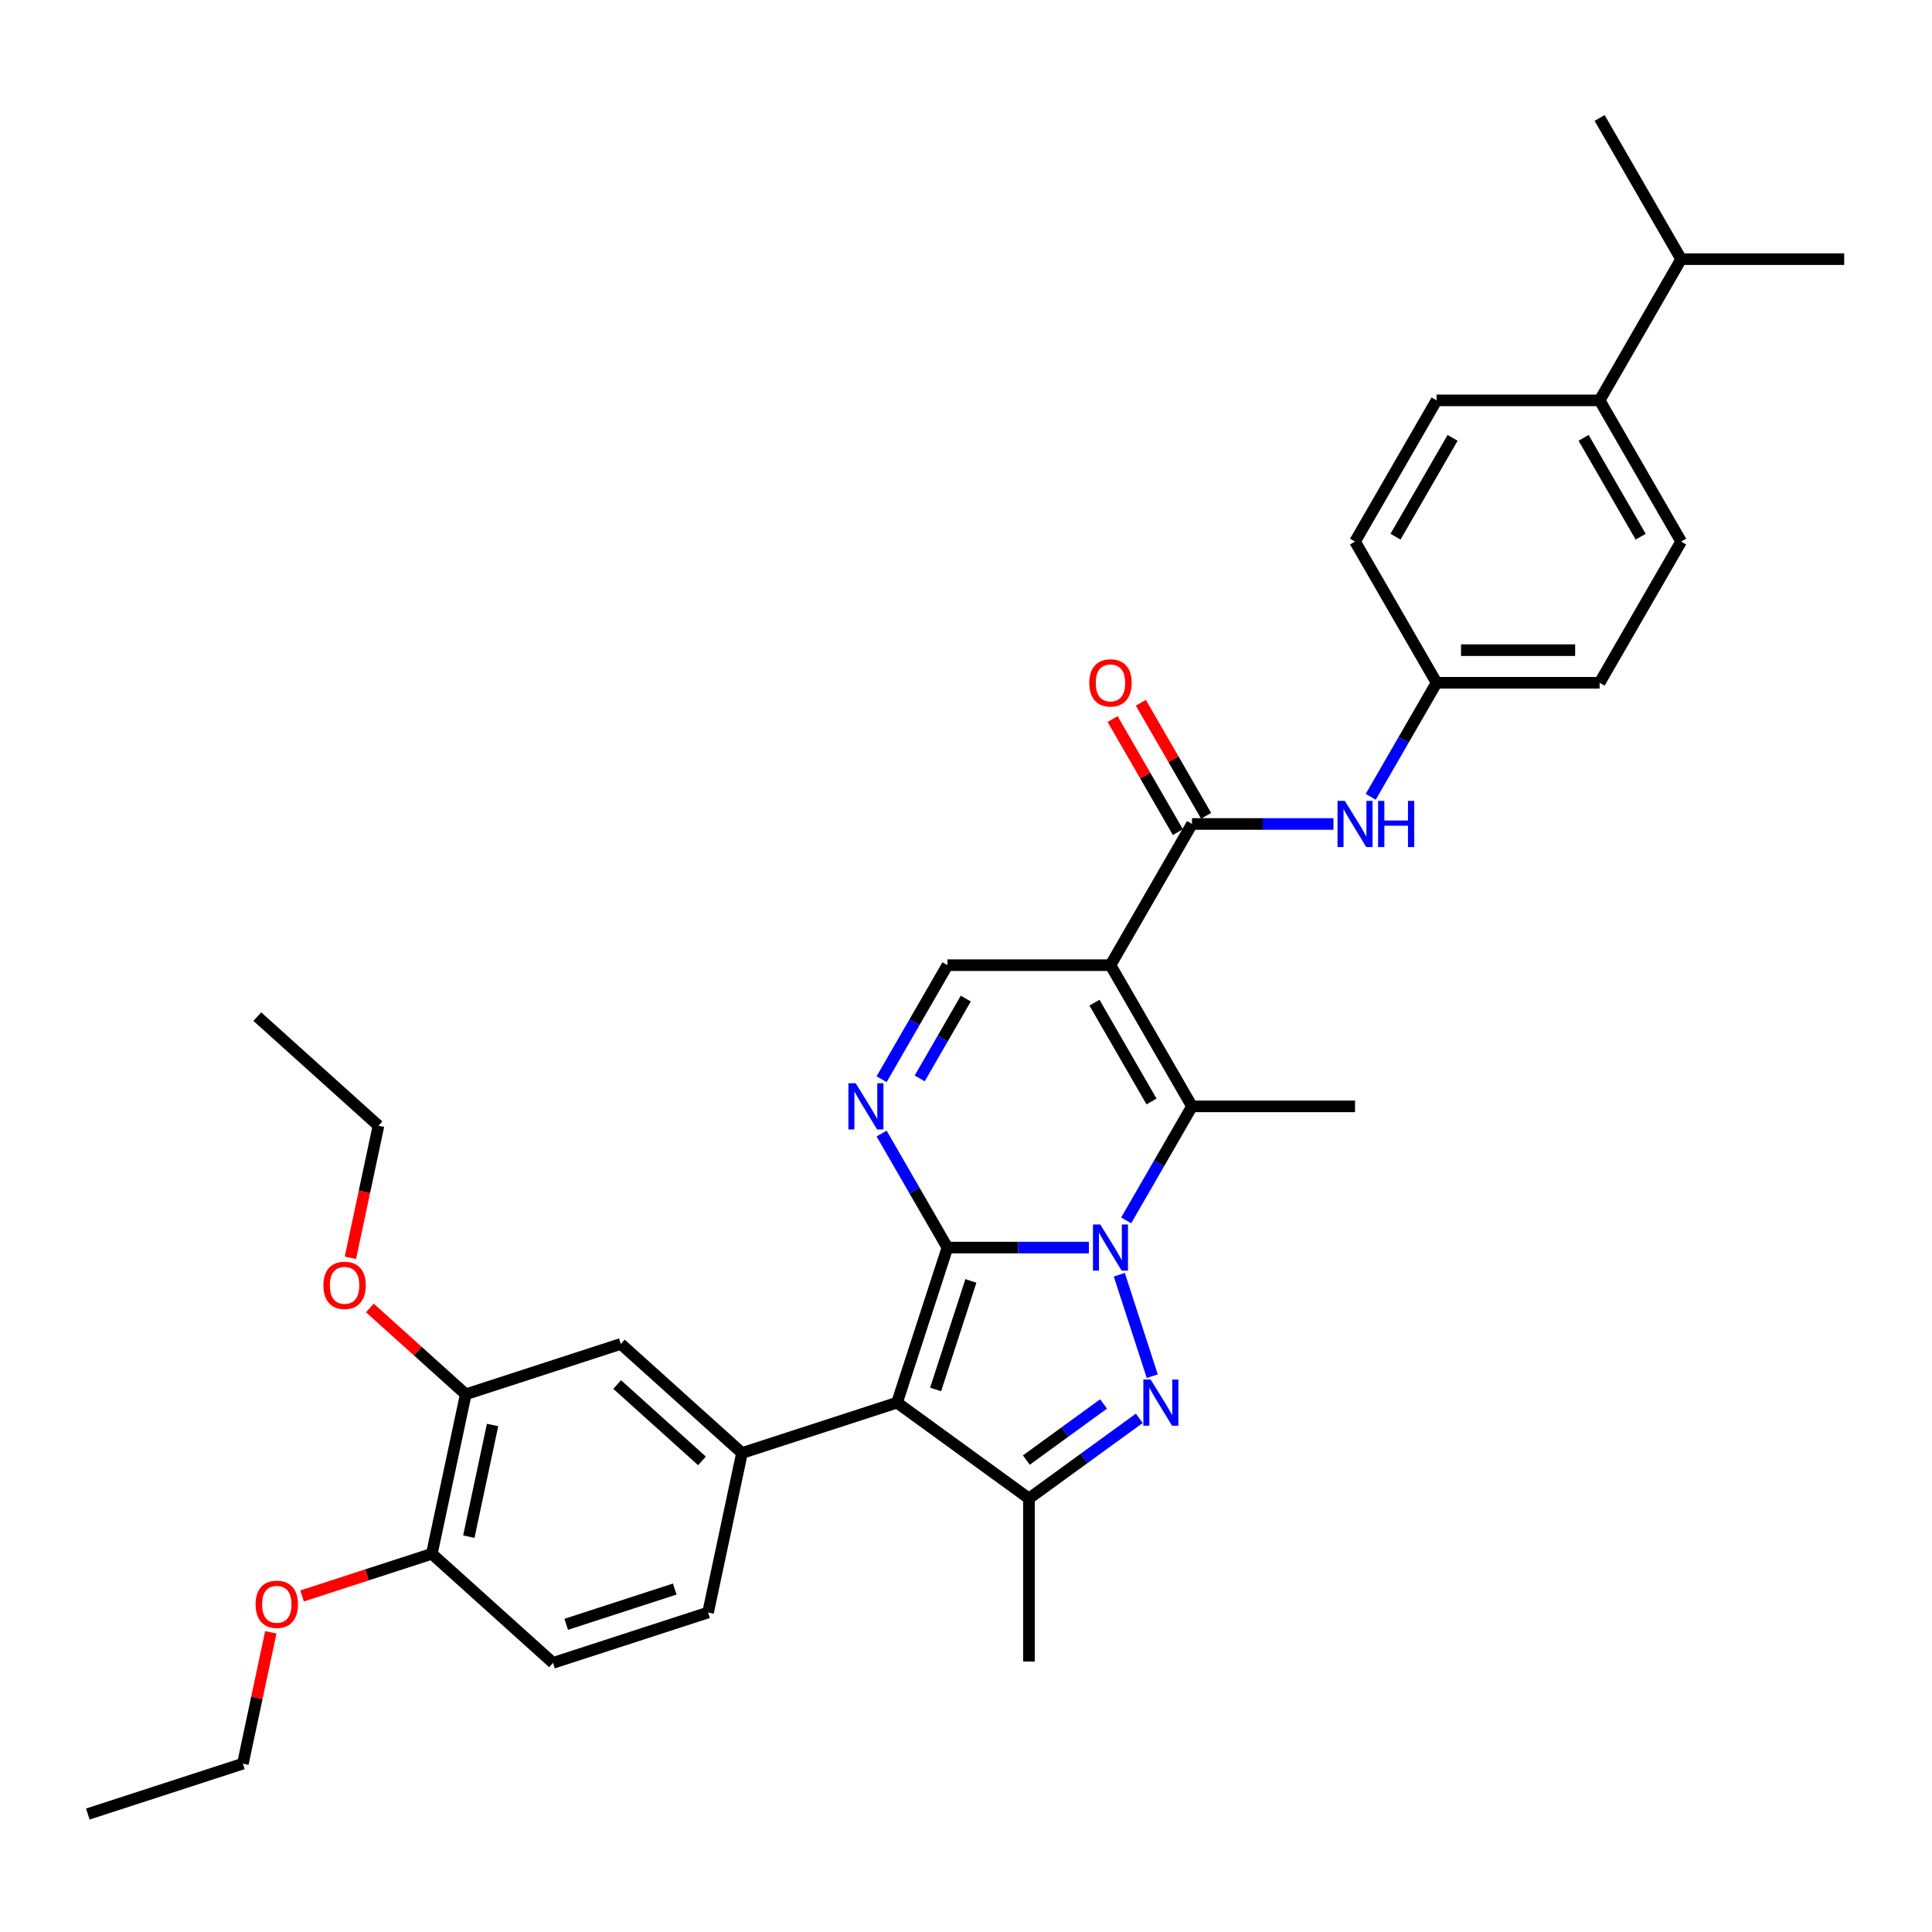 <?xml version='1.0' encoding='iso-8859-1'?>
<svg version='1.1' baseProfile='full'
              xmlns='http://www.w3.org/2000/svg'
                      xmlns:rdkit='http://www.rdkit.org/xml'
                      xmlns:xlink='http://www.w3.org/1999/xlink'
                  xml:space='preserve'
width='1000px' height='1000px' viewBox='0 0 1000 1000'>
<!-- END OF HEADER -->
<rect style='opacity:1.0;fill:#FFFFFF;stroke:none' width='1000' height='1000' x='0' y='0'> </rect>
<path class='bond-0' d='M 490.388,645.742 L 526.998,645.742' style='fill:none;fill-rule:evenodd;stroke:#000000;stroke-width:6px;stroke-linecap:butt;stroke-linejoin:miter;stroke-opacity:1' />
<path class='bond-0' d='M 526.998,645.742 L 563.607,645.742' style='fill:none;fill-rule:evenodd;stroke:#0000FF;stroke-width:6px;stroke-linecap:butt;stroke-linejoin:miter;stroke-opacity:1' />
<path class='bond-1' d='M 490.388,645.742 L 464.31,726.004' style='fill:none;fill-rule:evenodd;stroke:#000000;stroke-width:6px;stroke-linecap:butt;stroke-linejoin:miter;stroke-opacity:1' />
<path class='bond-1' d='M 502.529,662.997 L 484.274,719.18' style='fill:none;fill-rule:evenodd;stroke:#000000;stroke-width:6px;stroke-linecap:butt;stroke-linejoin:miter;stroke-opacity:1' />
<path class='bond-5' d='M 490.388,645.742 L 473.349,616.229' style='fill:none;fill-rule:evenodd;stroke:#000000;stroke-width:6px;stroke-linecap:butt;stroke-linejoin:miter;stroke-opacity:1' />
<path class='bond-5' d='M 473.349,616.229 L 456.309,586.716' style='fill:none;fill-rule:evenodd;stroke:#0000FF;stroke-width:6px;stroke-linecap:butt;stroke-linejoin:miter;stroke-opacity:1' />
<path class='bond-2' d='M 579.349,659.802 L 596.411,712.313' style='fill:none;fill-rule:evenodd;stroke:#0000FF;stroke-width:6px;stroke-linecap:butt;stroke-linejoin:miter;stroke-opacity:1' />
<path class='bond-4' d='M 582.898,631.682 L 599.937,602.169' style='fill:none;fill-rule:evenodd;stroke:#0000FF;stroke-width:6px;stroke-linecap:butt;stroke-linejoin:miter;stroke-opacity:1' />
<path class='bond-4' d='M 599.937,602.169 L 616.977,572.656' style='fill:none;fill-rule:evenodd;stroke:#000000;stroke-width:6px;stroke-linecap:butt;stroke-linejoin:miter;stroke-opacity:1' />
<path class='bond-6' d='M 464.31,726.004 L 532.584,775.608' style='fill:none;fill-rule:evenodd;stroke:#000000;stroke-width:6px;stroke-linecap:butt;stroke-linejoin:miter;stroke-opacity:1' />
<path class='bond-8' d='M 464.31,726.004 L 384.048,752.082' style='fill:none;fill-rule:evenodd;stroke:#000000;stroke-width:6px;stroke-linecap:butt;stroke-linejoin:miter;stroke-opacity:1' />
<path class='bond-34' d='M 589.686,734.122 L 561.135,754.865' style='fill:none;fill-rule:evenodd;stroke:#0000FF;stroke-width:6px;stroke-linecap:butt;stroke-linejoin:miter;stroke-opacity:1' />
<path class='bond-34' d='M 561.135,754.865 L 532.584,775.608' style='fill:none;fill-rule:evenodd;stroke:#000000;stroke-width:6px;stroke-linecap:butt;stroke-linejoin:miter;stroke-opacity:1' />
<path class='bond-34' d='M 571.199,726.69 L 551.214,741.21' style='fill:none;fill-rule:evenodd;stroke:#0000FF;stroke-width:6px;stroke-linecap:butt;stroke-linejoin:miter;stroke-opacity:1' />
<path class='bond-34' d='M 551.214,741.21 L 531.229,755.73' style='fill:none;fill-rule:evenodd;stroke:#000000;stroke-width:6px;stroke-linecap:butt;stroke-linejoin:miter;stroke-opacity:1' />
<path class='bond-3' d='M 574.78,499.57 L 490.388,499.57' style='fill:none;fill-rule:evenodd;stroke:#000000;stroke-width:6px;stroke-linecap:butt;stroke-linejoin:miter;stroke-opacity:1' />
<path class='bond-7' d='M 574.78,499.57 L 616.977,426.484' style='fill:none;fill-rule:evenodd;stroke:#000000;stroke-width:6px;stroke-linecap:butt;stroke-linejoin:miter;stroke-opacity:1' />
<path class='bond-35' d='M 574.78,499.57 L 616.977,572.656' style='fill:none;fill-rule:evenodd;stroke:#000000;stroke-width:6px;stroke-linecap:butt;stroke-linejoin:miter;stroke-opacity:1' />
<path class='bond-35' d='M 566.493,518.972 L 596.03,570.132' style='fill:none;fill-rule:evenodd;stroke:#000000;stroke-width:6px;stroke-linecap:butt;stroke-linejoin:miter;stroke-opacity:1' />
<path class='bond-21' d='M 616.977,572.656 L 701.369,572.656' style='fill:none;fill-rule:evenodd;stroke:#000000;stroke-width:6px;stroke-linecap:butt;stroke-linejoin:miter;stroke-opacity:1' />
<path class='bond-9' d='M 456.309,558.596 L 473.349,529.083' style='fill:none;fill-rule:evenodd;stroke:#0000FF;stroke-width:6px;stroke-linecap:butt;stroke-linejoin:miter;stroke-opacity:1' />
<path class='bond-9' d='M 473.349,529.083 L 490.388,499.57' style='fill:none;fill-rule:evenodd;stroke:#000000;stroke-width:6px;stroke-linecap:butt;stroke-linejoin:miter;stroke-opacity:1' />
<path class='bond-9' d='M 476.038,558.182 L 487.966,537.522' style='fill:none;fill-rule:evenodd;stroke:#0000FF;stroke-width:6px;stroke-linecap:butt;stroke-linejoin:miter;stroke-opacity:1' />
<path class='bond-9' d='M 487.966,537.522 L 499.894,516.863' style='fill:none;fill-rule:evenodd;stroke:#000000;stroke-width:6px;stroke-linecap:butt;stroke-linejoin:miter;stroke-opacity:1' />
<path class='bond-23' d='M 532.584,775.608 L 532.584,860' style='fill:none;fill-rule:evenodd;stroke:#000000;stroke-width:6px;stroke-linecap:butt;stroke-linejoin:miter;stroke-opacity:1' />
<path class='bond-10' d='M 616.977,426.484 L 653.586,426.484' style='fill:none;fill-rule:evenodd;stroke:#000000;stroke-width:6px;stroke-linecap:butt;stroke-linejoin:miter;stroke-opacity:1' />
<path class='bond-10' d='M 653.586,426.484 L 690.195,426.484' style='fill:none;fill-rule:evenodd;stroke:#0000FF;stroke-width:6px;stroke-linecap:butt;stroke-linejoin:miter;stroke-opacity:1' />
<path class='bond-13' d='M 624.285,422.265 L 607.392,393.005' style='fill:none;fill-rule:evenodd;stroke:#000000;stroke-width:6px;stroke-linecap:butt;stroke-linejoin:miter;stroke-opacity:1' />
<path class='bond-13' d='M 607.392,393.005 L 590.499,363.745' style='fill:none;fill-rule:evenodd;stroke:#FF0000;stroke-width:6px;stroke-linecap:butt;stroke-linejoin:miter;stroke-opacity:1' />
<path class='bond-13' d='M 609.668,430.704 L 592.775,401.444' style='fill:none;fill-rule:evenodd;stroke:#000000;stroke-width:6px;stroke-linecap:butt;stroke-linejoin:miter;stroke-opacity:1' />
<path class='bond-13' d='M 592.775,401.444 L 575.882,372.184' style='fill:none;fill-rule:evenodd;stroke:#FF0000;stroke-width:6px;stroke-linecap:butt;stroke-linejoin:miter;stroke-opacity:1' />
<path class='bond-11' d='M 384.048,752.082 L 321.332,695.613' style='fill:none;fill-rule:evenodd;stroke:#000000;stroke-width:6px;stroke-linecap:butt;stroke-linejoin:miter;stroke-opacity:1' />
<path class='bond-11' d='M 363.347,756.155 L 319.446,716.626' style='fill:none;fill-rule:evenodd;stroke:#000000;stroke-width:6px;stroke-linecap:butt;stroke-linejoin:miter;stroke-opacity:1' />
<path class='bond-14' d='M 384.048,752.082 L 366.502,834.63' style='fill:none;fill-rule:evenodd;stroke:#000000;stroke-width:6px;stroke-linecap:butt;stroke-linejoin:miter;stroke-opacity:1' />
<path class='bond-18' d='M 709.486,412.425 L 726.526,382.912' style='fill:none;fill-rule:evenodd;stroke:#0000FF;stroke-width:6px;stroke-linecap:butt;stroke-linejoin:miter;stroke-opacity:1' />
<path class='bond-18' d='M 726.526,382.912 L 743.565,353.399' style='fill:none;fill-rule:evenodd;stroke:#000000;stroke-width:6px;stroke-linecap:butt;stroke-linejoin:miter;stroke-opacity:1' />
<path class='bond-12' d='M 321.332,695.613 L 241.07,721.691' style='fill:none;fill-rule:evenodd;stroke:#000000;stroke-width:6px;stroke-linecap:butt;stroke-linejoin:miter;stroke-opacity:1' />
<path class='bond-26' d='M 241.07,721.691 L 216.253,699.346' style='fill:none;fill-rule:evenodd;stroke:#000000;stroke-width:6px;stroke-linecap:butt;stroke-linejoin:miter;stroke-opacity:1' />
<path class='bond-26' d='M 216.253,699.346 L 191.436,677' style='fill:none;fill-rule:evenodd;stroke:#FF0000;stroke-width:6px;stroke-linecap:butt;stroke-linejoin:miter;stroke-opacity:1' />
<path class='bond-36' d='M 241.07,721.691 L 223.524,804.239' style='fill:none;fill-rule:evenodd;stroke:#000000;stroke-width:6px;stroke-linecap:butt;stroke-linejoin:miter;stroke-opacity:1' />
<path class='bond-36' d='M 254.948,737.583 L 242.666,795.366' style='fill:none;fill-rule:evenodd;stroke:#000000;stroke-width:6px;stroke-linecap:butt;stroke-linejoin:miter;stroke-opacity:1' />
<path class='bond-17' d='M 366.502,834.63 L 286.24,860.709' style='fill:none;fill-rule:evenodd;stroke:#000000;stroke-width:6px;stroke-linecap:butt;stroke-linejoin:miter;stroke-opacity:1' />
<path class='bond-17' d='M 349.247,822.49 L 293.063,840.745' style='fill:none;fill-rule:evenodd;stroke:#000000;stroke-width:6px;stroke-linecap:butt;stroke-linejoin:miter;stroke-opacity:1' />
<path class='bond-15' d='M 223.524,804.239 L 286.24,860.709' style='fill:none;fill-rule:evenodd;stroke:#000000;stroke-width:6px;stroke-linecap:butt;stroke-linejoin:miter;stroke-opacity:1' />
<path class='bond-27' d='M 223.524,804.239 L 189.934,815.154' style='fill:none;fill-rule:evenodd;stroke:#000000;stroke-width:6px;stroke-linecap:butt;stroke-linejoin:miter;stroke-opacity:1' />
<path class='bond-27' d='M 189.934,815.154 L 156.343,826.068' style='fill:none;fill-rule:evenodd;stroke:#FF0000;stroke-width:6px;stroke-linecap:butt;stroke-linejoin:miter;stroke-opacity:1' />
<path class='bond-16' d='M 827.957,207.227 L 870.153,280.313' style='fill:none;fill-rule:evenodd;stroke:#000000;stroke-width:6px;stroke-linecap:butt;stroke-linejoin:miter;stroke-opacity:1' />
<path class='bond-16' d='M 819.669,226.629 L 849.207,277.789' style='fill:none;fill-rule:evenodd;stroke:#000000;stroke-width:6px;stroke-linecap:butt;stroke-linejoin:miter;stroke-opacity:1' />
<path class='bond-22' d='M 827.957,207.227 L 870.153,134.141' style='fill:none;fill-rule:evenodd;stroke:#000000;stroke-width:6px;stroke-linecap:butt;stroke-linejoin:miter;stroke-opacity:1' />
<path class='bond-37' d='M 827.957,207.227 L 743.565,207.227' style='fill:none;fill-rule:evenodd;stroke:#000000;stroke-width:6px;stroke-linecap:butt;stroke-linejoin:miter;stroke-opacity:1' />
<path class='bond-24' d='M 743.565,353.399 L 701.369,280.313' style='fill:none;fill-rule:evenodd;stroke:#000000;stroke-width:6px;stroke-linecap:butt;stroke-linejoin:miter;stroke-opacity:1' />
<path class='bond-25' d='M 743.565,353.399 L 827.957,353.399' style='fill:none;fill-rule:evenodd;stroke:#000000;stroke-width:6px;stroke-linecap:butt;stroke-linejoin:miter;stroke-opacity:1' />
<path class='bond-25' d='M 756.224,336.52 L 815.298,336.52' style='fill:none;fill-rule:evenodd;stroke:#000000;stroke-width:6px;stroke-linecap:butt;stroke-linejoin:miter;stroke-opacity:1' />
<path class='bond-19' d='M 870.153,280.313 L 827.957,353.399' style='fill:none;fill-rule:evenodd;stroke:#000000;stroke-width:6px;stroke-linecap:butt;stroke-linejoin:miter;stroke-opacity:1' />
<path class='bond-20' d='M 743.565,207.227 L 701.369,280.313' style='fill:none;fill-rule:evenodd;stroke:#000000;stroke-width:6px;stroke-linecap:butt;stroke-linejoin:miter;stroke-opacity:1' />
<path class='bond-20' d='M 751.853,226.629 L 722.315,277.789' style='fill:none;fill-rule:evenodd;stroke:#000000;stroke-width:6px;stroke-linecap:butt;stroke-linejoin:miter;stroke-opacity:1' />
<path class='bond-29' d='M 870.153,134.141 L 954.545,134.141' style='fill:none;fill-rule:evenodd;stroke:#000000;stroke-width:6px;stroke-linecap:butt;stroke-linejoin:miter;stroke-opacity:1' />
<path class='bond-30' d='M 870.153,134.141 L 827.957,61.055' style='fill:none;fill-rule:evenodd;stroke:#000000;stroke-width:6px;stroke-linecap:butt;stroke-linejoin:miter;stroke-opacity:1' />
<path class='bond-28' d='M 181.372,651.027 L 188.636,616.851' style='fill:none;fill-rule:evenodd;stroke:#FF0000;stroke-width:6px;stroke-linecap:butt;stroke-linejoin:miter;stroke-opacity:1' />
<path class='bond-28' d='M 188.636,616.851 L 195.901,582.674' style='fill:none;fill-rule:evenodd;stroke:#000000;stroke-width:6px;stroke-linecap:butt;stroke-linejoin:miter;stroke-opacity:1' />
<path class='bond-31' d='M 140.166,844.884 L 132.941,878.875' style='fill:none;fill-rule:evenodd;stroke:#FF0000;stroke-width:6px;stroke-linecap:butt;stroke-linejoin:miter;stroke-opacity:1' />
<path class='bond-31' d='M 132.941,878.875 L 125.716,912.866' style='fill:none;fill-rule:evenodd;stroke:#000000;stroke-width:6px;stroke-linecap:butt;stroke-linejoin:miter;stroke-opacity:1' />
<path class='bond-32' d='M 195.901,582.674 L 133.185,526.204' style='fill:none;fill-rule:evenodd;stroke:#000000;stroke-width:6px;stroke-linecap:butt;stroke-linejoin:miter;stroke-opacity:1' />
<path class='bond-33' d='M 125.716,912.866 L 45.455,938.945' style='fill:none;fill-rule:evenodd;stroke:#000000;stroke-width:6px;stroke-linecap:butt;stroke-linejoin:miter;stroke-opacity:1' />
<path  class='atom-1' d='M 569.497 633.792
L 577.329 646.451
Q 578.105 647.7, 579.354 649.961
Q 580.603 652.223, 580.671 652.358
L 580.671 633.792
L 583.844 633.792
L 583.844 657.692
L 580.57 657.692
L 572.164 643.851
Q 571.185 642.231, 570.139 640.374
Q 569.126 638.518, 568.822 637.944
L 568.822 657.692
L 565.717 657.692
L 565.717 633.792
L 569.497 633.792
' fill='#0000FF'/>
<path  class='atom-3' d='M 595.576 714.054
L 603.408 726.712
Q 604.184 727.961, 605.433 730.223
Q 606.682 732.485, 606.75 732.62
L 606.75 714.054
L 609.923 714.054
L 609.923 737.953
L 606.648 737.953
L 598.243 724.113
Q 597.264 722.493, 596.217 720.636
Q 595.205 718.78, 594.901 718.206
L 594.901 737.953
L 591.795 737.953
L 591.795 714.054
L 595.576 714.054
' fill='#0000FF'/>
<path  class='atom-6' d='M 442.909 560.706
L 450.741 573.365
Q 451.517 574.614, 452.766 576.876
Q 454.015 579.137, 454.083 579.272
L 454.083 560.706
L 457.256 560.706
L 457.256 584.606
L 453.981 584.606
L 445.576 570.766
Q 444.597 569.145, 443.551 567.289
Q 442.538 565.432, 442.234 564.858
L 442.234 584.606
L 439.128 584.606
L 439.128 560.706
L 442.909 560.706
' fill='#0000FF'/>
<path  class='atom-11' d='M 696.086 414.534
L 703.917 427.193
Q 704.694 428.442, 705.943 430.704
Q 707.192 432.966, 707.259 433.101
L 707.259 414.534
L 710.432 414.534
L 710.432 438.434
L 707.158 438.434
L 698.753 424.594
Q 697.774 422.974, 696.727 421.117
Q 695.714 419.26, 695.411 418.686
L 695.411 438.434
L 692.305 438.434
L 692.305 414.534
L 696.086 414.534
' fill='#0000FF'/>
<path  class='atom-11' d='M 713.302 414.534
L 716.542 414.534
L 716.542 424.695
L 728.762 424.695
L 728.762 414.534
L 732.003 414.534
L 732.003 438.434
L 728.762 438.434
L 728.762 427.396
L 716.542 427.396
L 716.542 438.434
L 713.302 438.434
L 713.302 414.534
' fill='#0000FF'/>
<path  class='atom-14' d='M 563.809 353.466
Q 563.809 347.727, 566.645 344.52
Q 569.481 341.314, 574.78 341.314
Q 580.08 341.314, 582.916 344.52
Q 585.751 347.727, 585.751 353.466
Q 585.751 359.272, 582.882 362.58
Q 580.013 365.855, 574.78 365.855
Q 569.514 365.855, 566.645 362.58
Q 563.809 359.306, 563.809 353.466
M 574.78 363.154
Q 578.426 363.154, 580.384 360.724
Q 582.376 358.259, 582.376 353.466
Q 582.376 348.774, 580.384 346.411
Q 578.426 344.014, 574.78 344.014
Q 571.135 344.014, 569.143 346.377
Q 567.185 348.74, 567.185 353.466
Q 567.185 358.293, 569.143 360.724
Q 571.135 363.154, 574.78 363.154
' fill='#FF0000'/>
<path  class='atom-27' d='M 167.384 665.289
Q 167.384 659.551, 170.219 656.344
Q 173.055 653.137, 178.355 653.137
Q 183.655 653.137, 186.49 656.344
Q 189.326 659.551, 189.326 665.289
Q 189.326 671.096, 186.456 674.404
Q 183.587 677.678, 178.355 677.678
Q 173.089 677.678, 170.219 674.404
Q 167.384 671.129, 167.384 665.289
M 178.355 674.978
Q 182 674.978, 183.958 672.547
Q 185.95 670.083, 185.95 665.289
Q 185.95 660.597, 183.958 658.234
Q 182 655.838, 178.355 655.838
Q 174.709 655.838, 172.717 658.201
Q 170.759 660.564, 170.759 665.289
Q 170.759 670.117, 172.717 672.547
Q 174.709 674.978, 178.355 674.978
' fill='#FF0000'/>
<path  class='atom-28' d='M 132.291 830.386
Q 132.291 824.647, 135.127 821.44
Q 137.963 818.233, 143.262 818.233
Q 148.562 818.233, 151.398 821.44
Q 154.233 824.647, 154.233 830.386
Q 154.233 836.192, 151.364 839.5
Q 148.495 842.774, 143.262 842.774
Q 137.996 842.774, 135.127 839.5
Q 132.291 836.226, 132.291 830.386
M 143.262 840.074
Q 146.908 840.074, 148.866 837.643
Q 150.858 835.179, 150.858 830.386
Q 150.858 825.693, 148.866 823.33
Q 146.908 820.934, 143.262 820.934
Q 139.617 820.934, 137.625 823.297
Q 135.667 825.66, 135.667 830.386
Q 135.667 835.213, 137.625 837.643
Q 139.617 840.074, 143.262 840.074
' fill='#FF0000'/>
</svg>
